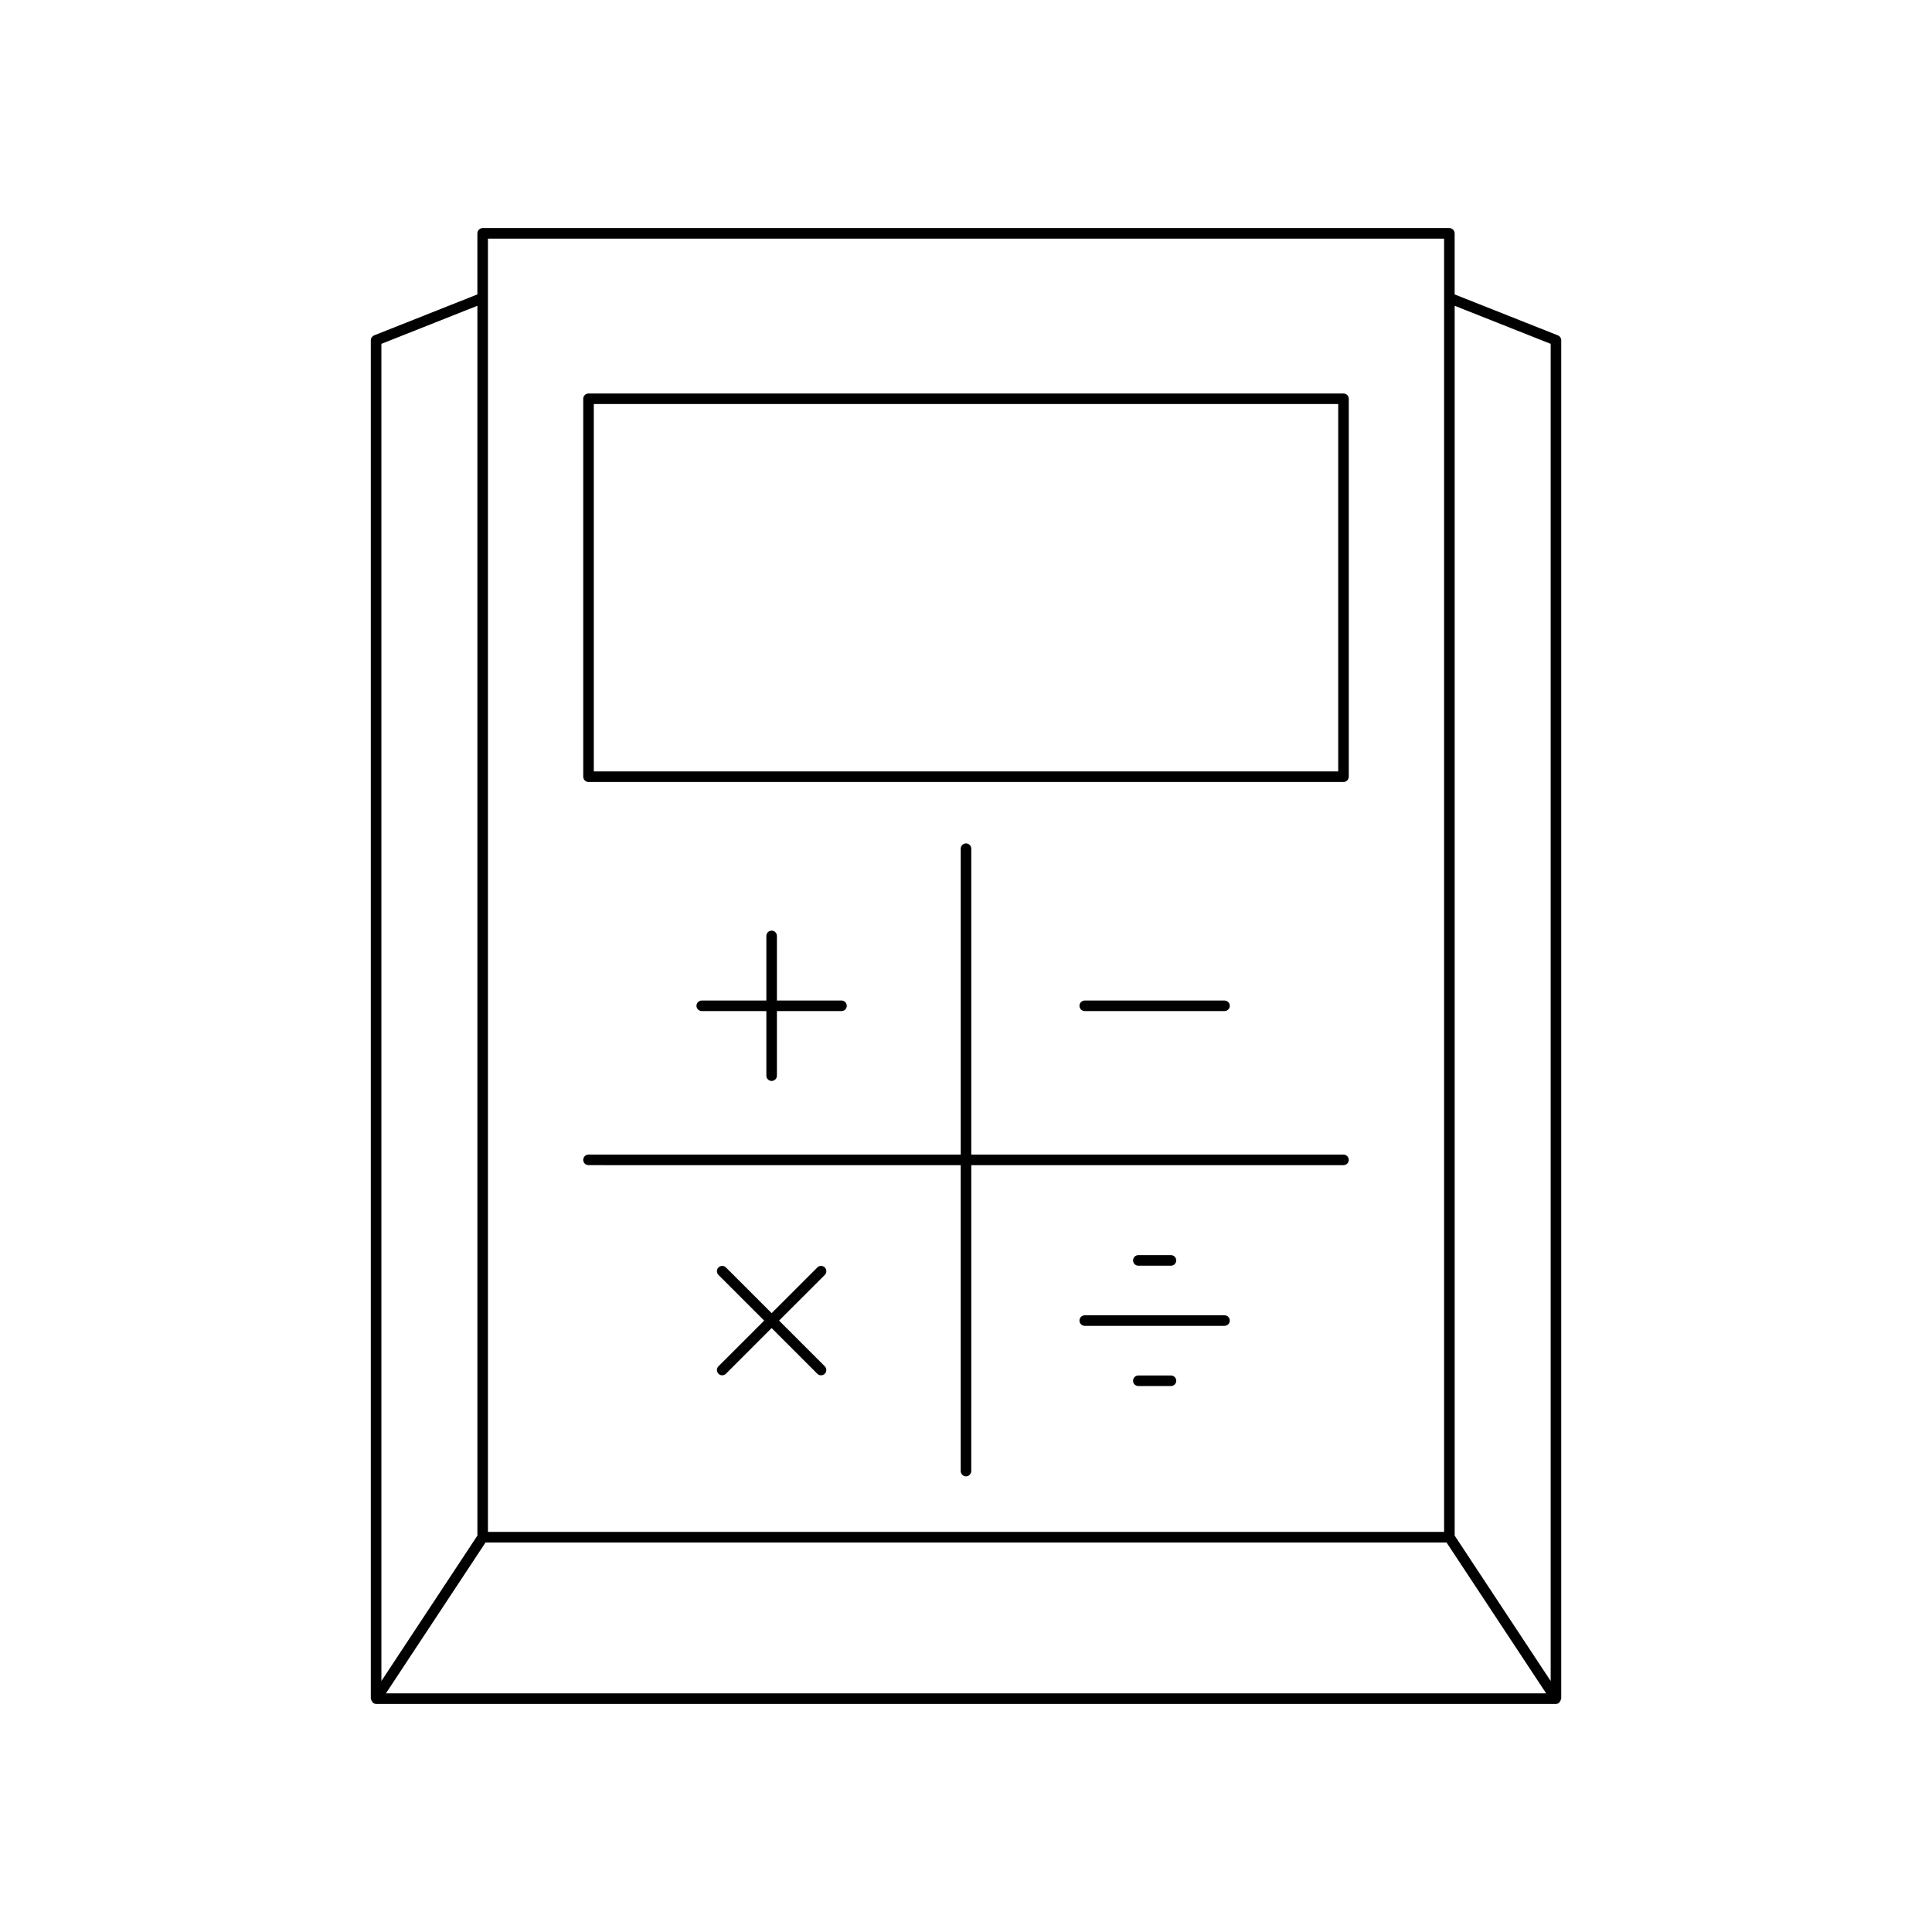 <?xml version="1.0" encoding="UTF-8"?>
<!-- Uploaded to: SVG Repo, www.svgrepo.com, Generator: SVG Repo Mixer Tools -->
<svg fill="#000000" width="800px" height="800px" version="1.1" viewBox="144 144 512 512" xmlns="http://www.w3.org/2000/svg">
 <g>
  <path d="m557.11 595.32c0.047-0.031 0.043-0.09 0.086-0.125 0.141-0.113 0.195-0.262 0.285-0.418 0.09-0.168 0.184-0.301 0.203-0.492 0.004-0.051 0.055-0.082 0.055-0.133v-359.98c0-0.574-0.352-1.086-0.887-1.301l-27.355-10.848v-16.18c0-0.77-0.629-1.398-1.398-1.398h-256.19c-0.77 0-1.398 0.629-1.398 1.398v16.18l-27.355 10.848c-0.535 0.215-0.887 0.727-0.887 1.301v359.98c0 0.051 0.051 0.082 0.055 0.133 0.02 0.188 0.113 0.324 0.203 0.492 0.086 0.16 0.145 0.305 0.285 0.418 0.039 0.035 0.039 0.098 0.086 0.125 0.234 0.152 0.504 0.23 0.77 0.23h312.67c0.27 0 0.539-0.074 0.773-0.227zm-283.8-388.08h253.39v342.73h-253.39zm-28.238 27.883 25.441-10.09v325.92l-25.441 38.535zm1.203 357.63 26.395-39.977h254.68l26.395 39.977zm308.67-3.262-25.441-38.535v-325.92l25.441 10.09z"/>
  <path d="m500.04 449.98h-98.641v-81.066c0-0.77-0.629-1.398-1.398-1.398s-1.398 0.629-1.398 1.398v81.066h-98.645c-0.77 0-1.398 0.629-1.398 1.398 0 0.77 0.629 1.398 1.398 1.398l98.641 0.004v81.07c0 0.77 0.629 1.398 1.398 1.398 0.77 0 1.398-0.629 1.398-1.398l0.004-81.07h98.641c0.77 0 1.398-0.629 1.398-1.398 0-0.773-0.629-1.402-1.398-1.402z"/>
  <path d="m348.49 390.63c-0.77 0-1.398 0.629-1.398 1.398v17.121h-17.121c-0.77 0-1.398 0.629-1.398 1.398s0.629 1.398 1.398 1.398h17.121v17.121c0 0.77 0.629 1.398 1.398 1.398 0.77 0 1.398-0.629 1.398-1.398v-17.121h17.121c0.77 0 1.398-0.629 1.398-1.398s-0.629-1.398-1.398-1.398h-17.121v-17.121c0-0.77-0.629-1.398-1.398-1.398z"/>
  <path d="m468.51 411.95c0.77 0 1.398-0.629 1.398-1.398 0-0.77-0.629-1.398-1.398-1.398h-37.043c-0.77 0-1.398 0.629-1.398 1.398 0 0.77 0.629 1.398 1.398 1.398z"/>
  <path d="m362.58 479.89c-0.543-0.543-1.426-0.551-1.98 0l-12.109 12.105-12.109-12.105c-0.547-0.547-1.434-0.547-1.98 0-0.547 0.547-0.547 1.434 0 1.98l12.109 12.105-12.109 12.105c-0.547 0.547-0.547 1.434 0 1.98 0.273 0.273 0.629 0.41 0.988 0.41s0.715-0.137 0.988-0.41l12.109-12.105 12.109 12.105c0.273 0.273 0.629 0.41 0.988 0.41s0.715-0.137 0.988-0.41c0.547-0.547 0.547-1.434 0-1.98l-12.109-12.105 12.117-12.105c0.547-0.547 0.547-1.434 0-1.98z"/>
  <path d="m468.51 492.57h-37.043c-0.77 0-1.398 0.629-1.398 1.398s0.629 1.398 1.398 1.398h37.043c0.77 0 1.398-0.629 1.398-1.398s-0.625-1.398-1.398-1.398z"/>
  <path d="m454.32 479.42c0.77 0 1.398-0.629 1.398-1.398s-0.629-1.398-1.398-1.398h-8.648c-0.77 0-1.398 0.629-1.398 1.398s0.629 1.398 1.398 1.398z"/>
  <path d="m454.32 508.52h-8.648c-0.77 0-1.398 0.629-1.398 1.398s0.629 1.398 1.398 1.398h8.648c0.77 0 1.398-0.629 1.398-1.398s-0.629-1.398-1.398-1.398z"/>
  <path d="m500.04 248.28h-200.08c-0.77 0-1.398 0.629-1.398 1.398v100.16c0 0.77 0.629 1.398 1.398 1.398h200.08c0.77 0 1.398-0.629 1.398-1.398v-100.16c0-0.77-0.629-1.398-1.398-1.398zm-1.398 100.15h-197.28v-97.355h197.28z"/>
 </g>
</svg>
